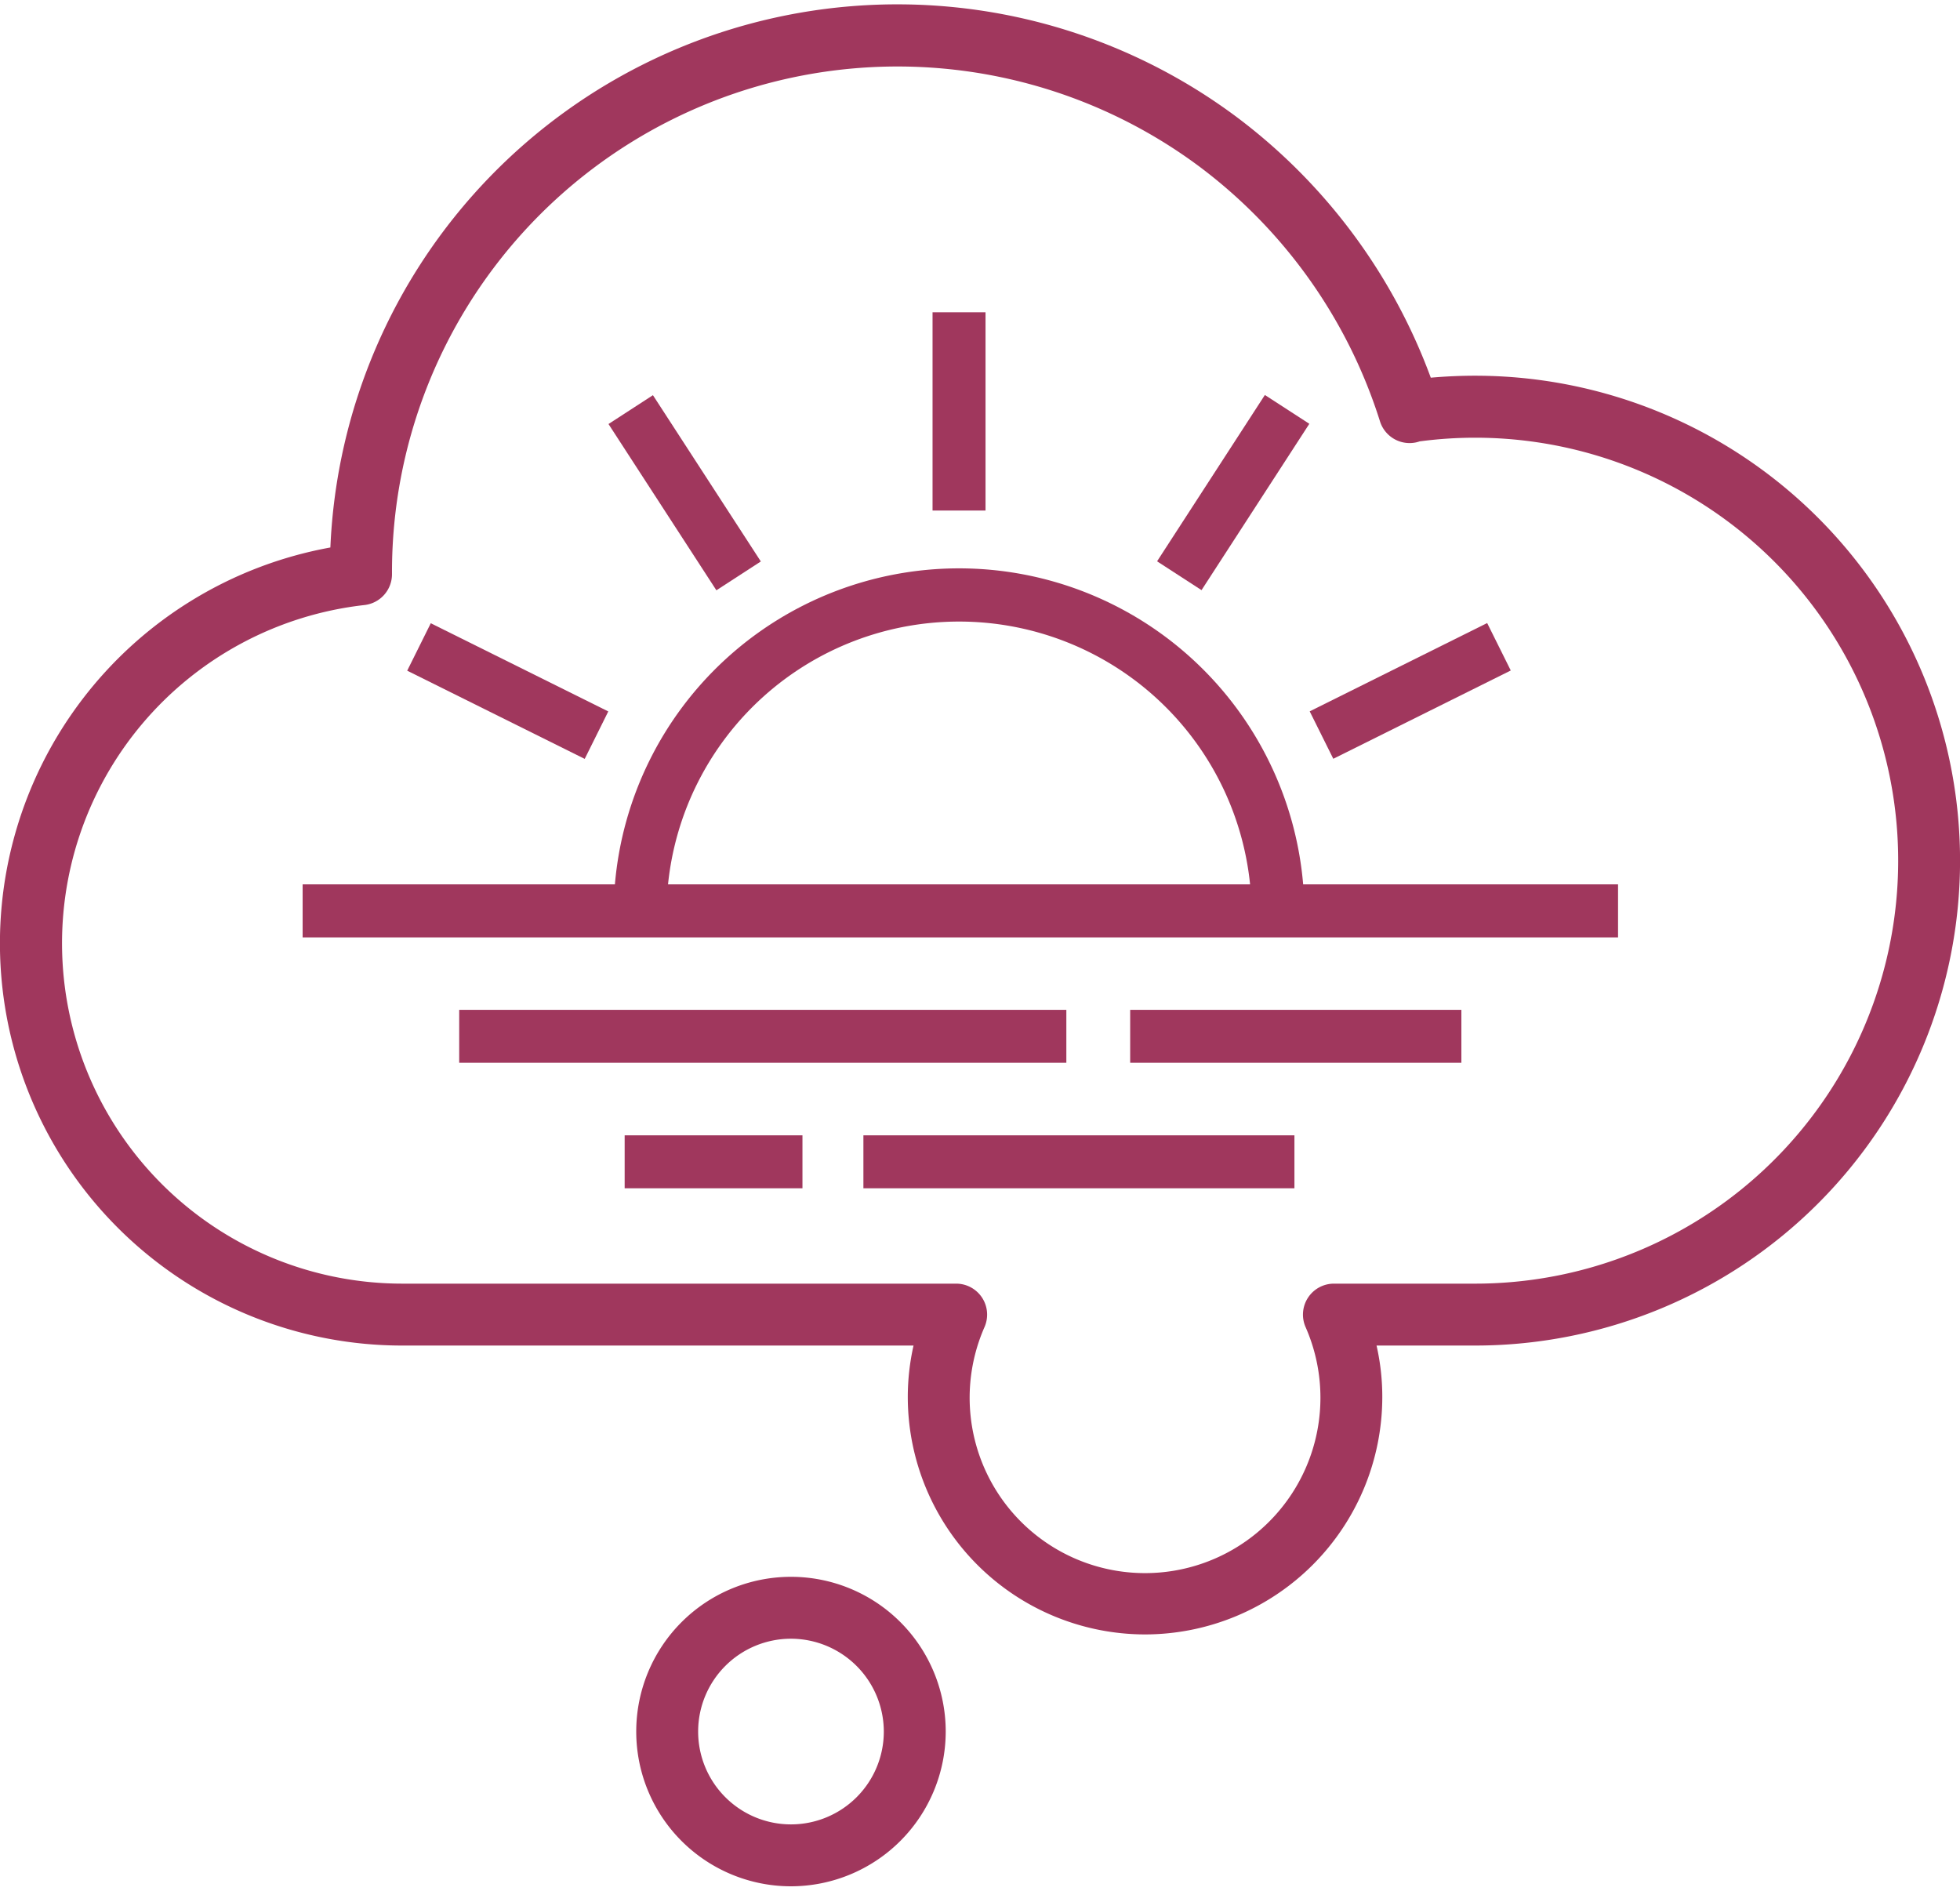 <svg width="85" height="82" xmlns="http://www.w3.org/2000/svg" viewBox="0 0 406.21 390"><defs><style>.cls-1{fill:#a0375d}</style></defs><g id="Слой_2" data-name="Слой 2"><g id="Layer_3" data-name="Layer 3"><path class="cls-1" d="M270.08 182.34a71.58 71.58 0 0 0-142.64 0H62.72v11h272.62v-11Zm-131.63 0a60.63 60.63 0 0 1 120.63 0Zm54.82-118.55h10.98v41.08h-10.98z"/><path class="cls-1" transform="rotate(-32.98 141.923 101.184)" d="M136.41 80.63h10.98v41.08h-10.98z"/><path class="cls-1" transform="rotate(-63.58 105.219 142.294)" d="M99.74 121.76h10.98v41.08H99.74z"/><path class="cls-1" transform="rotate(-26.45 292.264 142.256)" d="M271.73 136.77h41.08v10.98h-41.08z"/><path class="cls-1" transform="rotate(-57.05 255.578 101.147)" d="M235.04 95.66h41.08v10.98h-41.08z"/><path class="cls-1" d="M95.17 208.35H221v10.98H95.17zm139.06 0h68.64v10.98h-68.64zm-55.29 26.01h89.33v10.98h-89.33zm-49.48 0h36.85v10.98h-36.85zM163.93 390A32.07 32.07 0 1 1 196 357.93 32.1 32.1 0 0 1 163.93 390Zm0-51.31a19.24 19.24 0 1 0 19.24 19.24 19.27 19.27 0 0 0-19.24-19.24Z"/><path class="cls-1" d="M237.31 337.8a49.23 49.23 0 0 1-49.17-49.18 48.52 48.52 0 0 1 1.19-10.69h-106a83.37 83.37 0 0 1-14.86-165.4 117.6 117.6 0 0 1 187.86-89.19 118.85 118.85 0 0 1 40.2 54c3.05-.27 6.13-.41 9.19-.41a100.48 100.48 0 1 1 0 201h-20.43a47.92 47.92 0 0 1 1.19 10.69 49.23 49.23 0 0 1-49.17 49.18ZM81.24 117.44v.63a6.43 6.43 0 0 1-5.71 6.39 70.54 70.54 0 0 0 7.85 140.64h114.78a6.42 6.42 0 0 1 5.88 9 36.35 36.35 0 1 0 66.54 0 6.42 6.42 0 0 1 5.88-9h29.26a87.66 87.66 0 1 0-11.5-174.56c-.23.08-.46.14-.7.2a6.43 6.43 0 0 1-7.52-4.36 105.66 105.66 0 0 0-37.38-52.76 104.76 104.76 0 0 0-167.38 83.82Z"/></g></g></svg>
